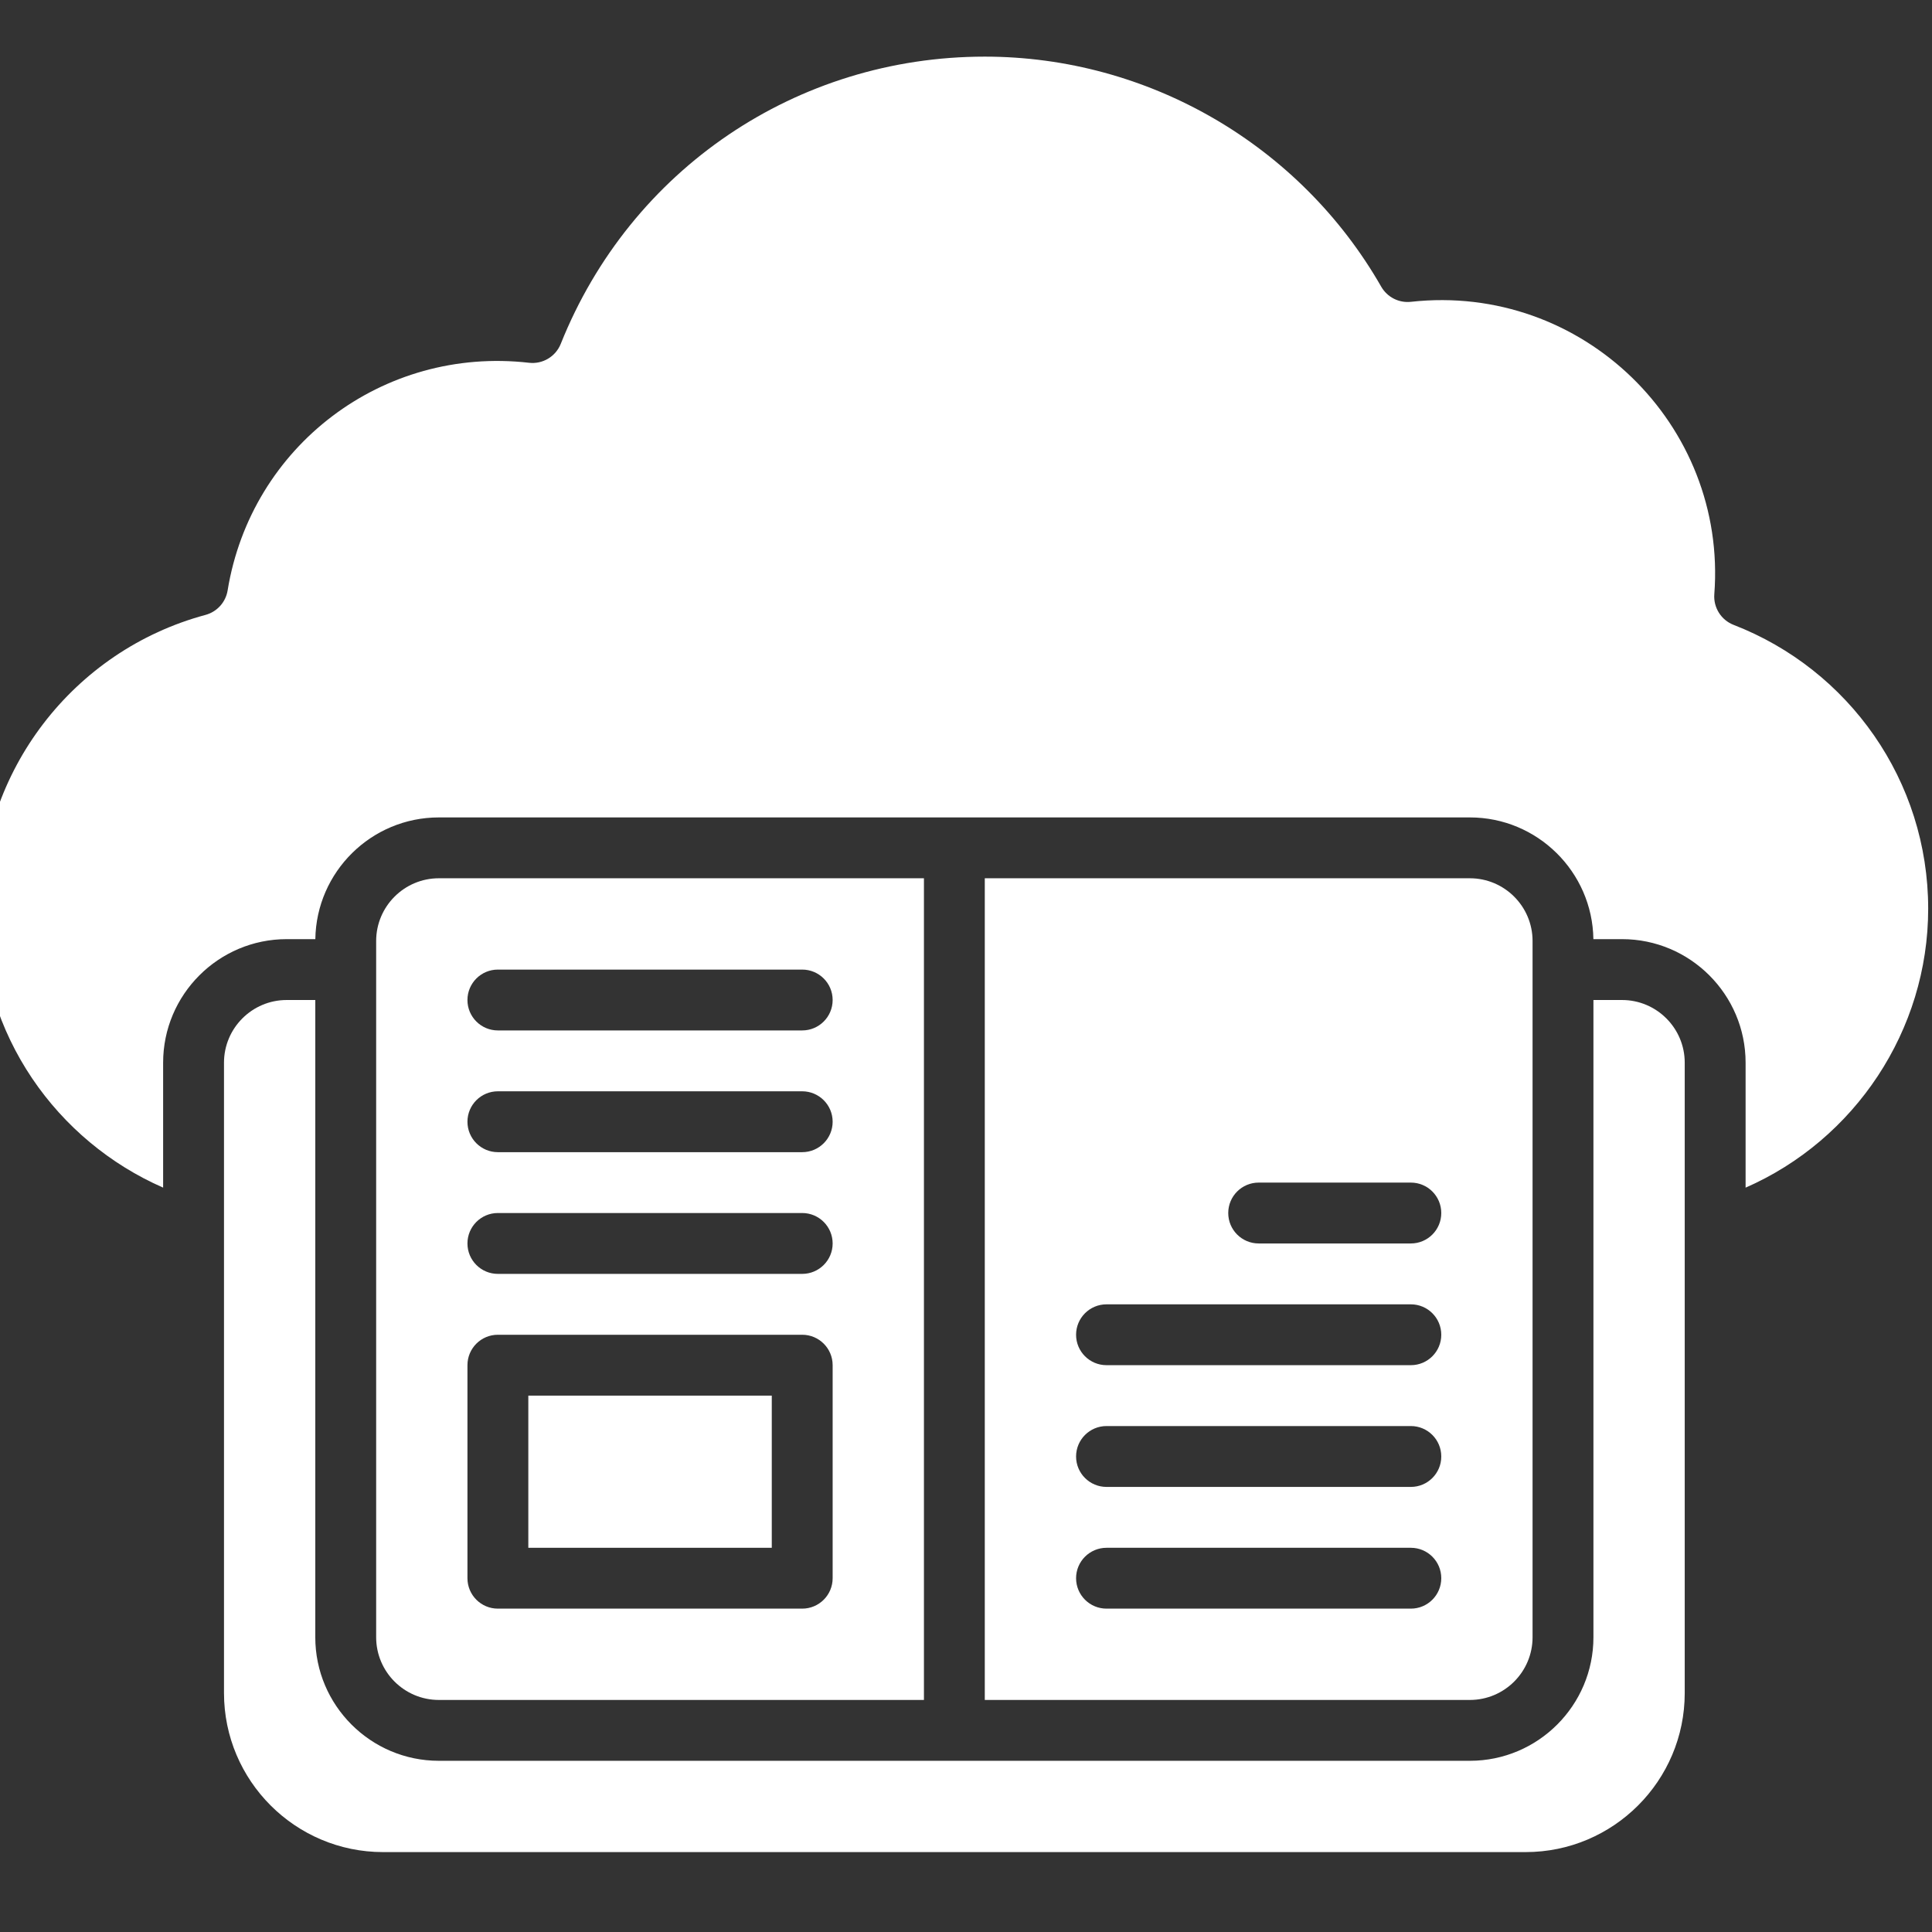 <svg xmlns="http://www.w3.org/2000/svg" width="83" height="83" viewBox="0 0 83 83" fill="none"><rect x="0" y="0" width="83" height="83" fill="#333333" stroke="none"/><g clip-path="url(#clip0_14914_11528)"><path d="M22.697 59.957H33.156V66.494H22.697V59.957Z" fill="white"></path><path d="M69.684 42.961H68.455V70.337C68.455 73.264 66.074 75.645 63.147 75.645C61.897 75.645 20.102 75.645 18.853 75.645C15.927 75.645 13.545 73.264 13.545 70.337V42.961H12.316C10.831 42.961 9.623 44.169 9.623 45.654V72.734C9.623 76.502 12.689 79.567 16.456 79.567H65.544C69.312 79.567 72.377 76.502 72.377 72.734V45.654C72.377 44.169 71.169 42.961 69.684 42.961Z" fill="white"></path><path d="M65.84 70.337V40.425C65.84 38.94 64.632 37.731 63.147 37.731H42.307V73.031H63.147C64.632 73.031 65.84 71.823 65.84 70.337ZM60.611 69.108H47.537C46.815 69.108 46.229 68.523 46.229 67.801C46.229 67.079 46.815 66.494 47.537 66.494H60.611C61.333 66.494 61.918 67.079 61.918 67.801C61.918 68.523 61.333 69.108 60.611 69.108ZM60.611 63.879H47.537C46.815 63.879 46.229 63.294 46.229 62.572C46.229 61.849 46.815 61.264 47.537 61.264H60.611C61.333 61.264 61.918 61.849 61.918 62.572C61.918 63.294 61.333 63.879 60.611 63.879ZM60.611 58.649H47.537C46.815 58.649 46.229 58.064 46.229 57.342C46.229 56.62 46.815 56.035 47.537 56.035H60.611C61.333 56.035 61.918 56.62 61.918 57.342C61.918 58.064 61.333 58.649 60.611 58.649ZM60.611 53.42H54.074C53.352 53.42 52.766 52.835 52.766 52.112C52.766 51.39 53.351 50.805 54.074 50.805H60.611C61.333 50.805 61.918 51.39 61.918 52.112C61.918 52.835 61.333 53.42 60.611 53.42Z" fill="white"></path><path d="M39.693 73.031V37.731H18.853C17.368 37.731 16.16 38.94 16.16 40.425V70.337C16.16 71.823 17.368 73.031 18.853 73.031L39.693 73.031ZM21.389 41.654H34.463C35.185 41.654 35.771 42.239 35.771 42.961C35.771 43.683 35.185 44.268 34.463 44.268H21.389C20.667 44.268 20.082 43.683 20.082 42.961C20.082 42.239 20.667 41.654 21.389 41.654ZM21.389 46.883H34.463C35.185 46.883 35.771 47.468 35.771 48.19C35.771 48.913 35.185 49.498 34.463 49.498H21.389C20.667 49.498 20.082 48.913 20.082 48.19C20.082 47.468 20.667 46.883 21.389 46.883ZM21.389 52.112H34.463C35.185 52.112 35.771 52.698 35.771 53.42C35.771 54.142 35.185 54.727 34.463 54.727H21.389C20.667 54.727 20.082 54.142 20.082 53.42C20.082 52.698 20.667 52.112 21.389 52.112ZM20.082 58.649C20.082 57.927 20.667 57.342 21.389 57.342H34.463C35.185 57.342 35.771 57.927 35.771 58.649V67.801C35.771 68.523 35.185 69.108 34.463 69.108H21.389C20.667 69.108 20.082 68.523 20.082 67.801V58.649Z" fill="white"></path><path d="M74.479 26.846C73.942 26.638 73.604 26.102 73.648 25.527C74.205 18.254 67.985 12.152 60.616 12.966C60.096 13.023 59.597 12.767 59.338 12.316C55.849 6.22 49.323 2.433 42.307 2.433C34.236 2.433 27.086 7.276 24.091 14.771C23.872 15.319 23.313 15.653 22.728 15.585C16.431 14.866 10.788 19.173 9.779 25.365C9.696 25.872 9.324 26.284 8.828 26.417C3.138 27.949 -0.836 33.14 -0.836 39.039C-0.836 44.48 2.452 49.027 7.008 51.021V45.654C7.008 42.728 9.389 40.346 12.316 40.346H13.547C13.589 37.456 15.953 35.117 18.853 35.117H63.147C66.047 35.117 68.411 37.456 68.453 40.346H69.684C72.61 40.346 74.992 42.728 74.992 45.654V51.022C79.685 48.969 82.836 44.268 82.836 39.039C82.836 33.539 79.428 28.764 74.479 26.846Z" fill="white"></path></g><defs><clipPath id="clip0_14914_11528"><rect width="83" height="83" fill="white"></rect></clipPath></defs></svg>